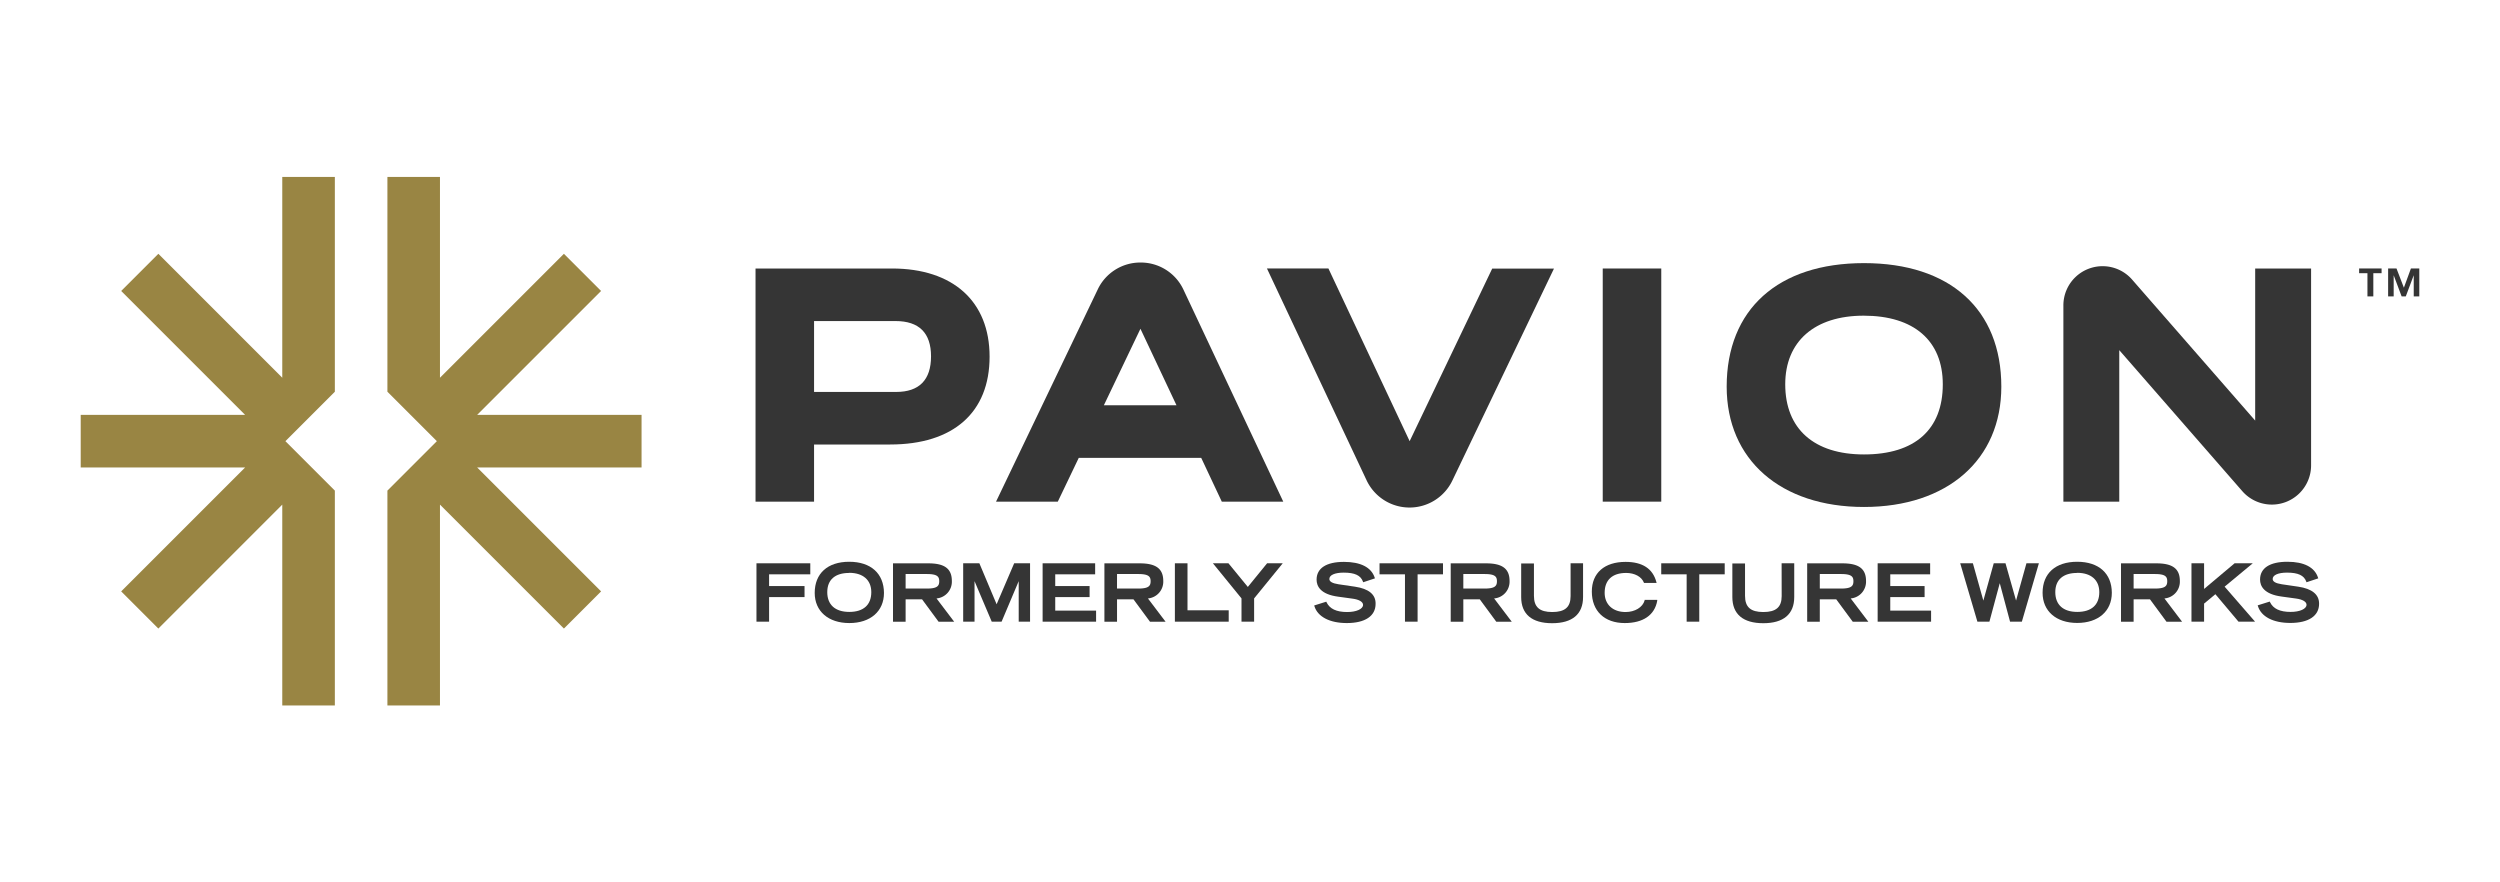 <svg id="Layer_1" data-name="Layer 1" xmlns="http://www.w3.org/2000/svg" viewBox="0 0 850 300"><defs><style>.cls-1{fill:#353535;}.cls-2{fill:#998543;}</style></defs><path class="cls-1" d="M303.26,91.29H256.88v79.27h19.9V151.13h25.87c21.49,0,33.81-10.89,33.81-29.87C336.46,102.49,324.05,91.29,303.26,91.29Zm13.29,29.87c0,8-4,12.1-11.87,12.1h-27.9v-24.1h27.7C312.49,109.16,316.55,113.2,316.55,121.16Z"/><rect class="cls-1" x="544.93" y="91.29" width="19.9" height="79.27"/><path class="cls-1" d="M633.76,89.46c-29.23,0-46.69,15.71-46.69,42,0,24.85,18.33,40.91,46.69,40.91s46.69-16.06,46.69-40.91C680.45,105.17,663,89.46,633.76,89.46Zm26.79,41.21c0,15.38-9.51,23.84-26.79,23.84-17,0-26.78-8.69-26.78-23.84,0-14.61,10-23.34,26.68-23.34C650.75,107.33,660.55,115.84,660.55,130.67Z"/><path class="cls-1" d="M387.78,89.26a16,16,0,0,0-14.56,9.17l-34.57,72.13h21l7.13-14.89h41.63l7,14.89h20.9l-33.9-72A16,16,0,0,0,387.78,89.26ZM400,137.78H375.32l12.43-26Z"/><path class="cls-1" d="M479.28,150,451.66,91.28h-20.9l33.87,72a16.14,16.14,0,0,0,29.17.11l34.55-72.07h-21Z"/><path class="cls-1" d="M766.76,91.29V143L725.08,95.25a13.33,13.33,0,0,0-23.53,8.59v66.73h19V119.05l41.69,47.78a13.34,13.34,0,0,0,23.53-8.59V91.29Z"/><polygon class="cls-2" points="97.04 150 113.85 133.19 113.85 60.15 95.97 60.15 95.97 128.43 53.84 86.29 41.2 98.93 83.34 141.06 27.44 141.06 27.44 158.94 83.34 158.94 41.2 201.07 53.84 213.71 95.97 171.57 95.97 239.85 113.85 239.85 113.85 166.81 97.04 150"/><polygon class="cls-2" points="148.53 150 131.72 133.19 131.72 60.15 149.59 60.15 149.59 128.43 191.73 86.29 204.37 98.93 162.23 141.06 218.13 141.06 218.13 158.94 162.23 158.94 204.37 201.07 191.73 213.71 149.59 171.57 149.59 239.85 131.72 239.85 131.72 166.81 148.53 150"/><path class="cls-1" d="M806.93,92.89v7.88h-2V92.89h-2.83V91.28h7.64v1.61Zm12.78-1.61h2.85v9.49h-1.89V93.58h0l-2.7,7.19h-1.42l-2.7-7.19h0v7.19h-1.89V91.28h2.85l2.51,6.54Z"/><polygon class="cls-1" points="257.2 211.37 261.49 211.37 261.49 203.01 273.54 203.01 273.54 199.26 261.49 199.26 261.49 195.27 275.5 195.27 275.5 191.52 257.2 191.52 257.2 211.37"/><path class="cls-1" d="M288.73,191C281.36,191,277,195,277,201.59c0,6.23,4.63,10.25,11.78,10.25s11.77-4,11.77-10.25C300.5,195,296.1,191,288.73,191Zm0,3.76c4.7,0,7.51,2.45,7.51,6.57,0,4.33-2.66,6.72-7.48,6.72s-7.49-2.45-7.49-6.72S284,194.8,288.7,194.8Z"/><path class="cls-1" d="M323.63,197.54c0-4.16-2.45-6-7.94-6H303.62v19.85h4.29v-7.61h5.6l5.61,7.61h5.3l-6-7.92A5.72,5.72,0,0,0,323.63,197.54Zm-15.72-2.37h7.22c3.54,0,4.21.86,4.21,2.45s-.65,2.49-4.21,2.49h-7.22Z"/><polygon class="cls-1" points="338.85 205.45 333.05 191.67 332.98 191.52 327.48 191.52 327.48 211.37 331.34 211.37 331.34 197.59 337.19 211.37 340.54 211.37 346.36 197.59 346.36 211.37 350.22 211.37 350.22 191.52 344.82 191.52 338.85 205.45"/><polygon class="cls-1" points="358.78 203.01 370.46 203.01 370.46 199.26 358.78 199.26 358.78 195.27 372.35 195.27 372.35 191.52 354.49 191.52 354.49 211.37 372.67 211.37 372.67 207.61 358.78 207.61 358.78 203.01"/><path class="cls-1" d="M395.51,197.54c0-4.16-2.45-6-7.95-6H375.5v19.85h4.29v-7.61h5.6l5.61,7.61h5.3l-6-7.92A5.72,5.72,0,0,0,395.51,197.54Zm-15.72-2.37H387c3.54,0,4.21.86,4.21,2.45s-.65,2.49-4.21,2.49h-7.22Z"/><polygon class="cls-1" points="403.75 191.52 399.46 191.52 399.46 211.37 417.76 211.37 417.76 207.5 403.75 207.5 403.75 191.52"/><polygon class="cls-1" points="424.26 199.56 417.75 191.61 417.68 191.52 412.39 191.52 422.11 203.46 422.11 211.37 426.4 211.37 426.4 203.46 436.13 191.52 430.81 191.52 424.26 199.56"/><path class="cls-1" d="M460.67,199.47l-5.58-.82c-2.09-.32-3.11-.9-3.11-1.8,0-1.33,1.87-2.16,4.88-2.16,3.76,0,5.78.94,6.54,3.05l.08.23,4-1.33-.08-.24c-1.16-3.51-4.78-5.36-10.46-5.36-6,0-9.3,2.15-9.3,6.05,0,2.18,1.29,5,7.4,5.79l4.82.66c2.24.3,3.58,1.09,3.58,2.12,0,1.4-2.27,2.43-5.41,2.43-3.65,0-5.94-1.09-7-3.31l-.1-.21-4.1,1.29.07.24c1.1,3.6,5.21,5.74,11,5.74,6.23,0,9.8-2.38,9.8-6.53C467.78,202.14,465.39,200.17,460.67,199.47Z"/><polygon class="cls-1" points="469.04 195.27 477.69 195.27 477.69 211.37 481.98 211.37 481.98 195.27 490.62 195.27 490.62 191.52 469.04 191.52 469.04 195.27"/><path class="cls-1" d="M513.25,197.54c0-4.16-2.45-6-7.94-6H493.24v19.85h4.29v-7.61h5.6l5.61,7.61H514l-6-7.92A5.72,5.72,0,0,0,513.25,197.54Zm-15.72-2.37h7.22c3.54,0,4.21.86,4.21,2.45s-.65,2.49-4.21,2.49h-7.22Z"/><path class="cls-1" d="M534,202.68c0,3.74-1.92,5.41-6.23,5.41s-6.23-1.65-6.23-5.52v-11H517.2v11.42c0,5.83,3.64,8.9,10.52,8.9s10.52-3.07,10.52-8.9V191.52H534Z"/><path class="cls-1" d="M559.17,204.15c-.64,2.32-3.3,3.94-6.48,3.94-4.32,0-7.11-2.57-7.11-6.53,0-4.36,2.6-6.76,7.32-6.76,2.87,0,5.21,1.27,6,3.24l.06.16h4.29l-.09-.32c-1.21-4.54-4.73-6.84-10.46-6.84-7.19,0-11.48,3.77-11.48,10.09,0,6.61,4.29,10.71,11.19,10.71,6.25,0,10.17-2.69,11.05-7.58l0-.3h-4.28Z"/><polygon class="cls-1" points="564.82 195.27 573.46 195.27 573.46 211.37 577.75 211.37 577.75 195.27 586.4 195.27 586.4 191.52 564.82 191.52 564.82 195.27"/><path class="cls-1" d="M605.77,202.68c0,3.74-1.92,5.41-6.23,5.41s-6.23-1.65-6.23-5.52v-11H589v11.42c0,5.83,3.64,8.9,10.52,8.9s10.52-3.07,10.52-8.9V191.52h-4.29Z"/><path class="cls-1" d="M634.45,197.54c0-4.16-2.45-6-8-6H614.44v19.85h4.29v-7.61h5.6l5.61,7.61h5.3l-6-7.92A5.72,5.72,0,0,0,634.45,197.54Zm-15.72-2.37h7.21c3.55,0,4.22.86,4.22,2.45s-.65,2.49-4.22,2.49h-7.21Z"/><polygon class="cls-1" points="642.69 203.01 654.36 203.01 654.36 199.26 642.69 199.26 642.69 195.27 656.25 195.27 656.25 191.52 638.4 191.52 638.4 211.37 656.57 211.37 656.57 207.61 642.69 207.61 642.69 203.01"/><polygon class="cls-1" points="685.46 204.19 681.87 191.52 677.87 191.52 674.34 204.21 670.78 191.52 666.47 191.52 672.26 211.18 672.31 211.37 676.4 211.37 679.92 198.28 683.42 211.37 687.43 211.37 693.22 191.52 688.99 191.52 685.46 204.19"/><path class="cls-1" d="M706.25,191c-7.37,0-11.77,3.94-11.77,10.55,0,6.23,4.62,10.25,11.77,10.25s11.77-4,11.77-10.25C718,195,713.62,191,706.25,191Zm0,3.76c4.7,0,7.51,2.45,7.51,6.57,0,4.33-2.66,6.72-7.48,6.72s-7.48-2.45-7.48-6.72S701.55,194.8,706.22,194.8Z"/><path class="cls-1" d="M741.15,197.54c0-4.16-2.45-6-7.94-6H721.14v19.85h4.29v-7.61H731l5.61,7.61h5.3l-6-7.92A5.72,5.72,0,0,0,741.15,197.54Zm-15.72-2.37h7.22c3.54,0,4.21.86,4.21,2.45s-.65,2.49-4.21,2.49h-7.22Z"/><polygon class="cls-1" points="765.94 191.52 759.76 191.52 749.39 200.24 749.39 191.52 745.1 191.52 745.1 211.37 749.39 211.37 749.39 205.22 753.23 202.03 761.09 211.37 766.72 211.37 756.37 199.46 765.94 191.52"/><path class="cls-1" d="M781.4,199.47l-5.58-.82c-2.09-.32-3.11-.9-3.11-1.8,0-1.33,1.87-2.16,4.88-2.16,3.76,0,5.78.94,6.54,3.05l.08.23,4-1.33-.08-.24C787,192.89,783.4,191,777.72,191c-6,0-9.3,2.15-9.3,6.05,0,2.18,1.29,5,7.41,5.79l4.81.66c2.24.3,3.58,1.09,3.58,2.12,0,1.4-2.27,2.43-5.41,2.43-3.65,0-5.93-1.09-7-3.31l-.1-.21-4.1,1.29.08.24c1.09,3.6,5.2,5.74,11,5.74,6.23,0,9.8-2.38,9.8-6.53C788.51,202.14,786.12,200.17,781.4,199.47Z"/></svg>